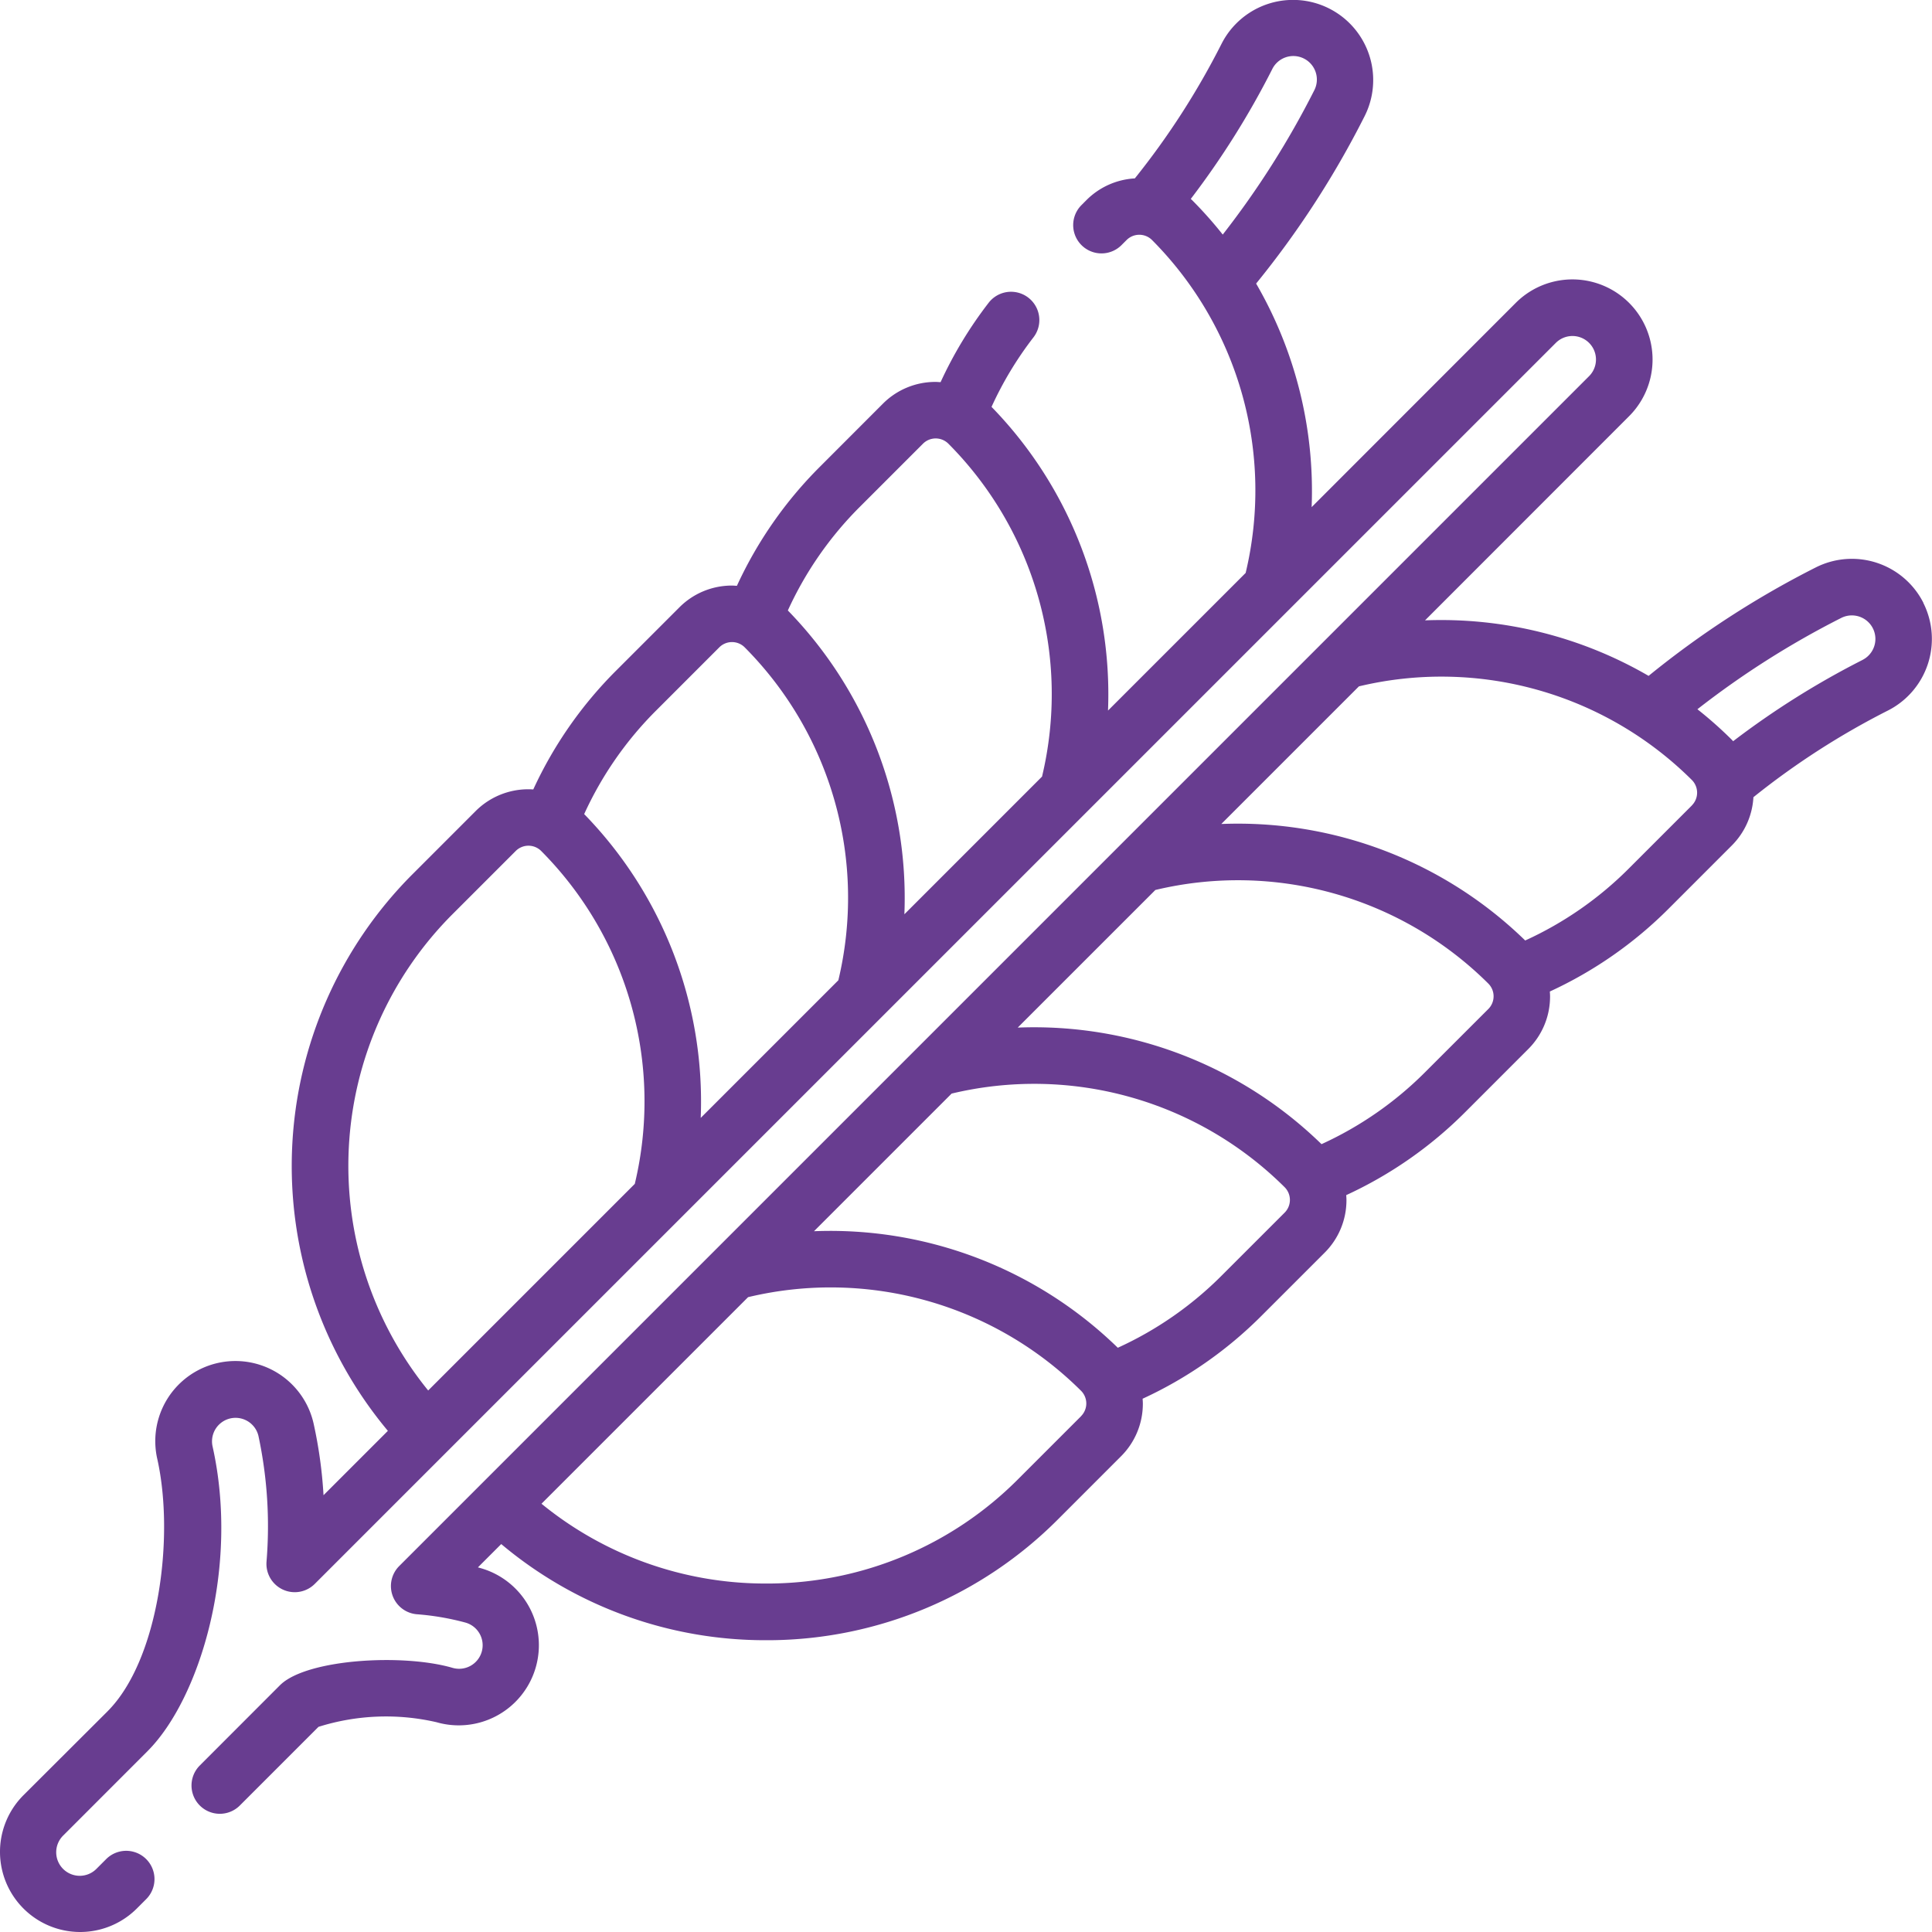 <svg viewBox="0 0 93.333 93.333" height="93.333" width="93.333" xmlns="http://www.w3.org/2000/svg">
  <path fill="#683d90" transform="translate(0 -0.001)" d="M92.916,29.12a3.871,3.871,0,0,0-5.2-1.706,44.735,44.735,0,0,0-8.074,5.238,19.958,19.958,0,0,0-10.8-2.682L78.7,20.107a3.871,3.871,0,0,0-5.475-5.474L63.364,24.5a19.962,19.962,0,0,0-2.682-10.8A44.7,44.7,0,0,0,65.92,5.619a3.871,3.871,0,0,0-6.909-3.5,37.289,37.289,0,0,1-4.188,6.5,3.588,3.588,0,0,0-2.332,1.043l-.246.247a1.367,1.367,0,0,0,1.934,1.933l.246-.246a.869.869,0,0,1,1.228,0,17.149,17.149,0,0,1,4.523,16.083l-6.649,6.648A19.9,19.9,0,0,0,47.9,19.657,17.07,17.07,0,0,1,49.924,16.3a1.367,1.367,0,1,0-2.163-1.673,19.845,19.845,0,0,0-2.322,3.835c-.078,0-.157-.011-.236-.011A3.577,3.577,0,0,0,42.655,19.5L39.61,22.548A19.807,19.807,0,0,0,35.6,28.3c-.078,0-.156-.011-.234-.011a3.579,3.579,0,0,0-2.548,1.055l-3.044,3.044a19.808,19.808,0,0,0-4.012,5.75,3.594,3.594,0,0,0-2.781,1.042l-3.043,3.044a19.944,19.944,0,0,0-1.2,26.9l-3.109,3.109a21.86,21.86,0,0,0-.479-3.461,3.871,3.871,0,0,0-7.554,1.7c.85,3.785.071,9.727-2.4,12.2l-.015.016L1.134,86.725A3.871,3.871,0,0,0,6.609,92.2l.454-.454a1.367,1.367,0,0,0-1.934-1.933l-.454.454a1.137,1.137,0,1,1-1.607-1.608L7.125,84.6l.016-.017c2.525-2.543,4.435-8.883,3.125-14.72a1.137,1.137,0,0,1,2.218-.5,20.892,20.892,0,0,1,.391,6.084,1.368,1.368,0,0,0,2.331,1.071L75.16,16.566a1.136,1.136,0,1,1,1.607,1.607L19.286,75.655a1.367,1.367,0,0,0,.85,2.329,12.633,12.633,0,0,1,2.341.4,1.137,1.137,0,1,1-.629,2.185c-2.375-.684-6.886-.427-8.248.774-.021.019-.043.038-.063.058L9.652,85.29a1.367,1.367,0,1,0,1.934,1.933l3.8-3.8A10.858,10.858,0,0,1,21.09,83.2a3.871,3.871,0,1,0,2.143-7.44l-.145-.041,1.126-1.126a19.815,19.815,0,0,0,12.792,4.645h.205a19.834,19.834,0,0,0,13.9-5.84l3.043-3.044a3.58,3.58,0,0,0,1.056-2.548c0-.079-.006-.157-.012-.234a19.8,19.8,0,0,0,5.749-4.011l3.044-3.043a3.579,3.579,0,0,0,1.055-2.548c0-.079-.006-.157-.011-.234a19.824,19.824,0,0,0,5.749-4.01l3.043-3.044a3.58,3.58,0,0,0,1.055-2.548c0-.079-.006-.157-.011-.234a19.813,19.813,0,0,0,5.749-4.011l3.043-3.044a3.581,3.581,0,0,0,1.043-2.332,37.289,37.289,0,0,1,6.5-4.188,3.877,3.877,0,0,0,1.707-5.2ZM30.666,57.193l-9.981,9.981a17.2,17.2,0,0,1,1.186-23.02l3.044-3.044a.87.87,0,0,1,1.228,0,17.15,17.15,0,0,1,4.523,16.083ZM40.5,47.357l-6.649,6.649a19.9,19.9,0,0,0-5.63-14.677,17.078,17.078,0,0,1,3.484-5.011l3.043-3.044a.867.867,0,0,1,1.228,0A17.147,17.147,0,0,1,40.5,47.357Zm9.837-9.837L43.69,44.168a19.9,19.9,0,0,0-5.63-14.676,17.091,17.091,0,0,1,3.484-5.012l3.044-3.044a.868.868,0,0,1,1.228,0A17.149,17.149,0,0,1,50.339,37.52ZM59.07,11.334a19.725,19.725,0,0,0-1.483-1.667c-.02-.02-.042-.037-.062-.056a40.407,40.407,0,0,0,3.927-6.253A1.137,1.137,0,1,1,63.48,4.385a42.334,42.334,0,0,1-4.411,6.949ZM52.223,68.419l-3.044,3.044A17.112,17.112,0,0,1,37.184,76.5h-.177a17.092,17.092,0,0,1-10.848-3.855l9.981-9.98a17.149,17.149,0,0,1,16.083,4.522.867.867,0,0,1,0,1.228Zm9.837-9.837-3.045,3.044A17.09,17.09,0,0,1,54,65.11a19.9,19.9,0,0,0-14.677-5.63l6.649-6.649A17.152,17.152,0,0,1,62.06,57.354a.869.869,0,0,1,0,1.228ZM71.9,48.745,68.853,51.79a17.1,17.1,0,0,1-5.012,3.484,19.9,19.9,0,0,0-14.676-5.631l6.649-6.648A17.15,17.15,0,0,1,71.9,47.517a.87.87,0,0,1,0,1.228Zm9.837-9.837-3.044,3.044a17.079,17.079,0,0,1-5.012,3.483A19.893,19.893,0,0,0,59,39.807l6.649-6.649a17.151,17.151,0,0,1,16.083,4.523.87.87,0,0,1,0,1.228Zm8.242-7.027a40.443,40.443,0,0,0-6.253,3.927c-.019-.02-.036-.042-.056-.062A19.469,19.469,0,0,0,82,34.264a42.292,42.292,0,0,1,6.948-4.411,1.137,1.137,0,0,1,1.027,2.029Zm0,0" data-name="Path 248" id="Path_248"></path>
</svg>
